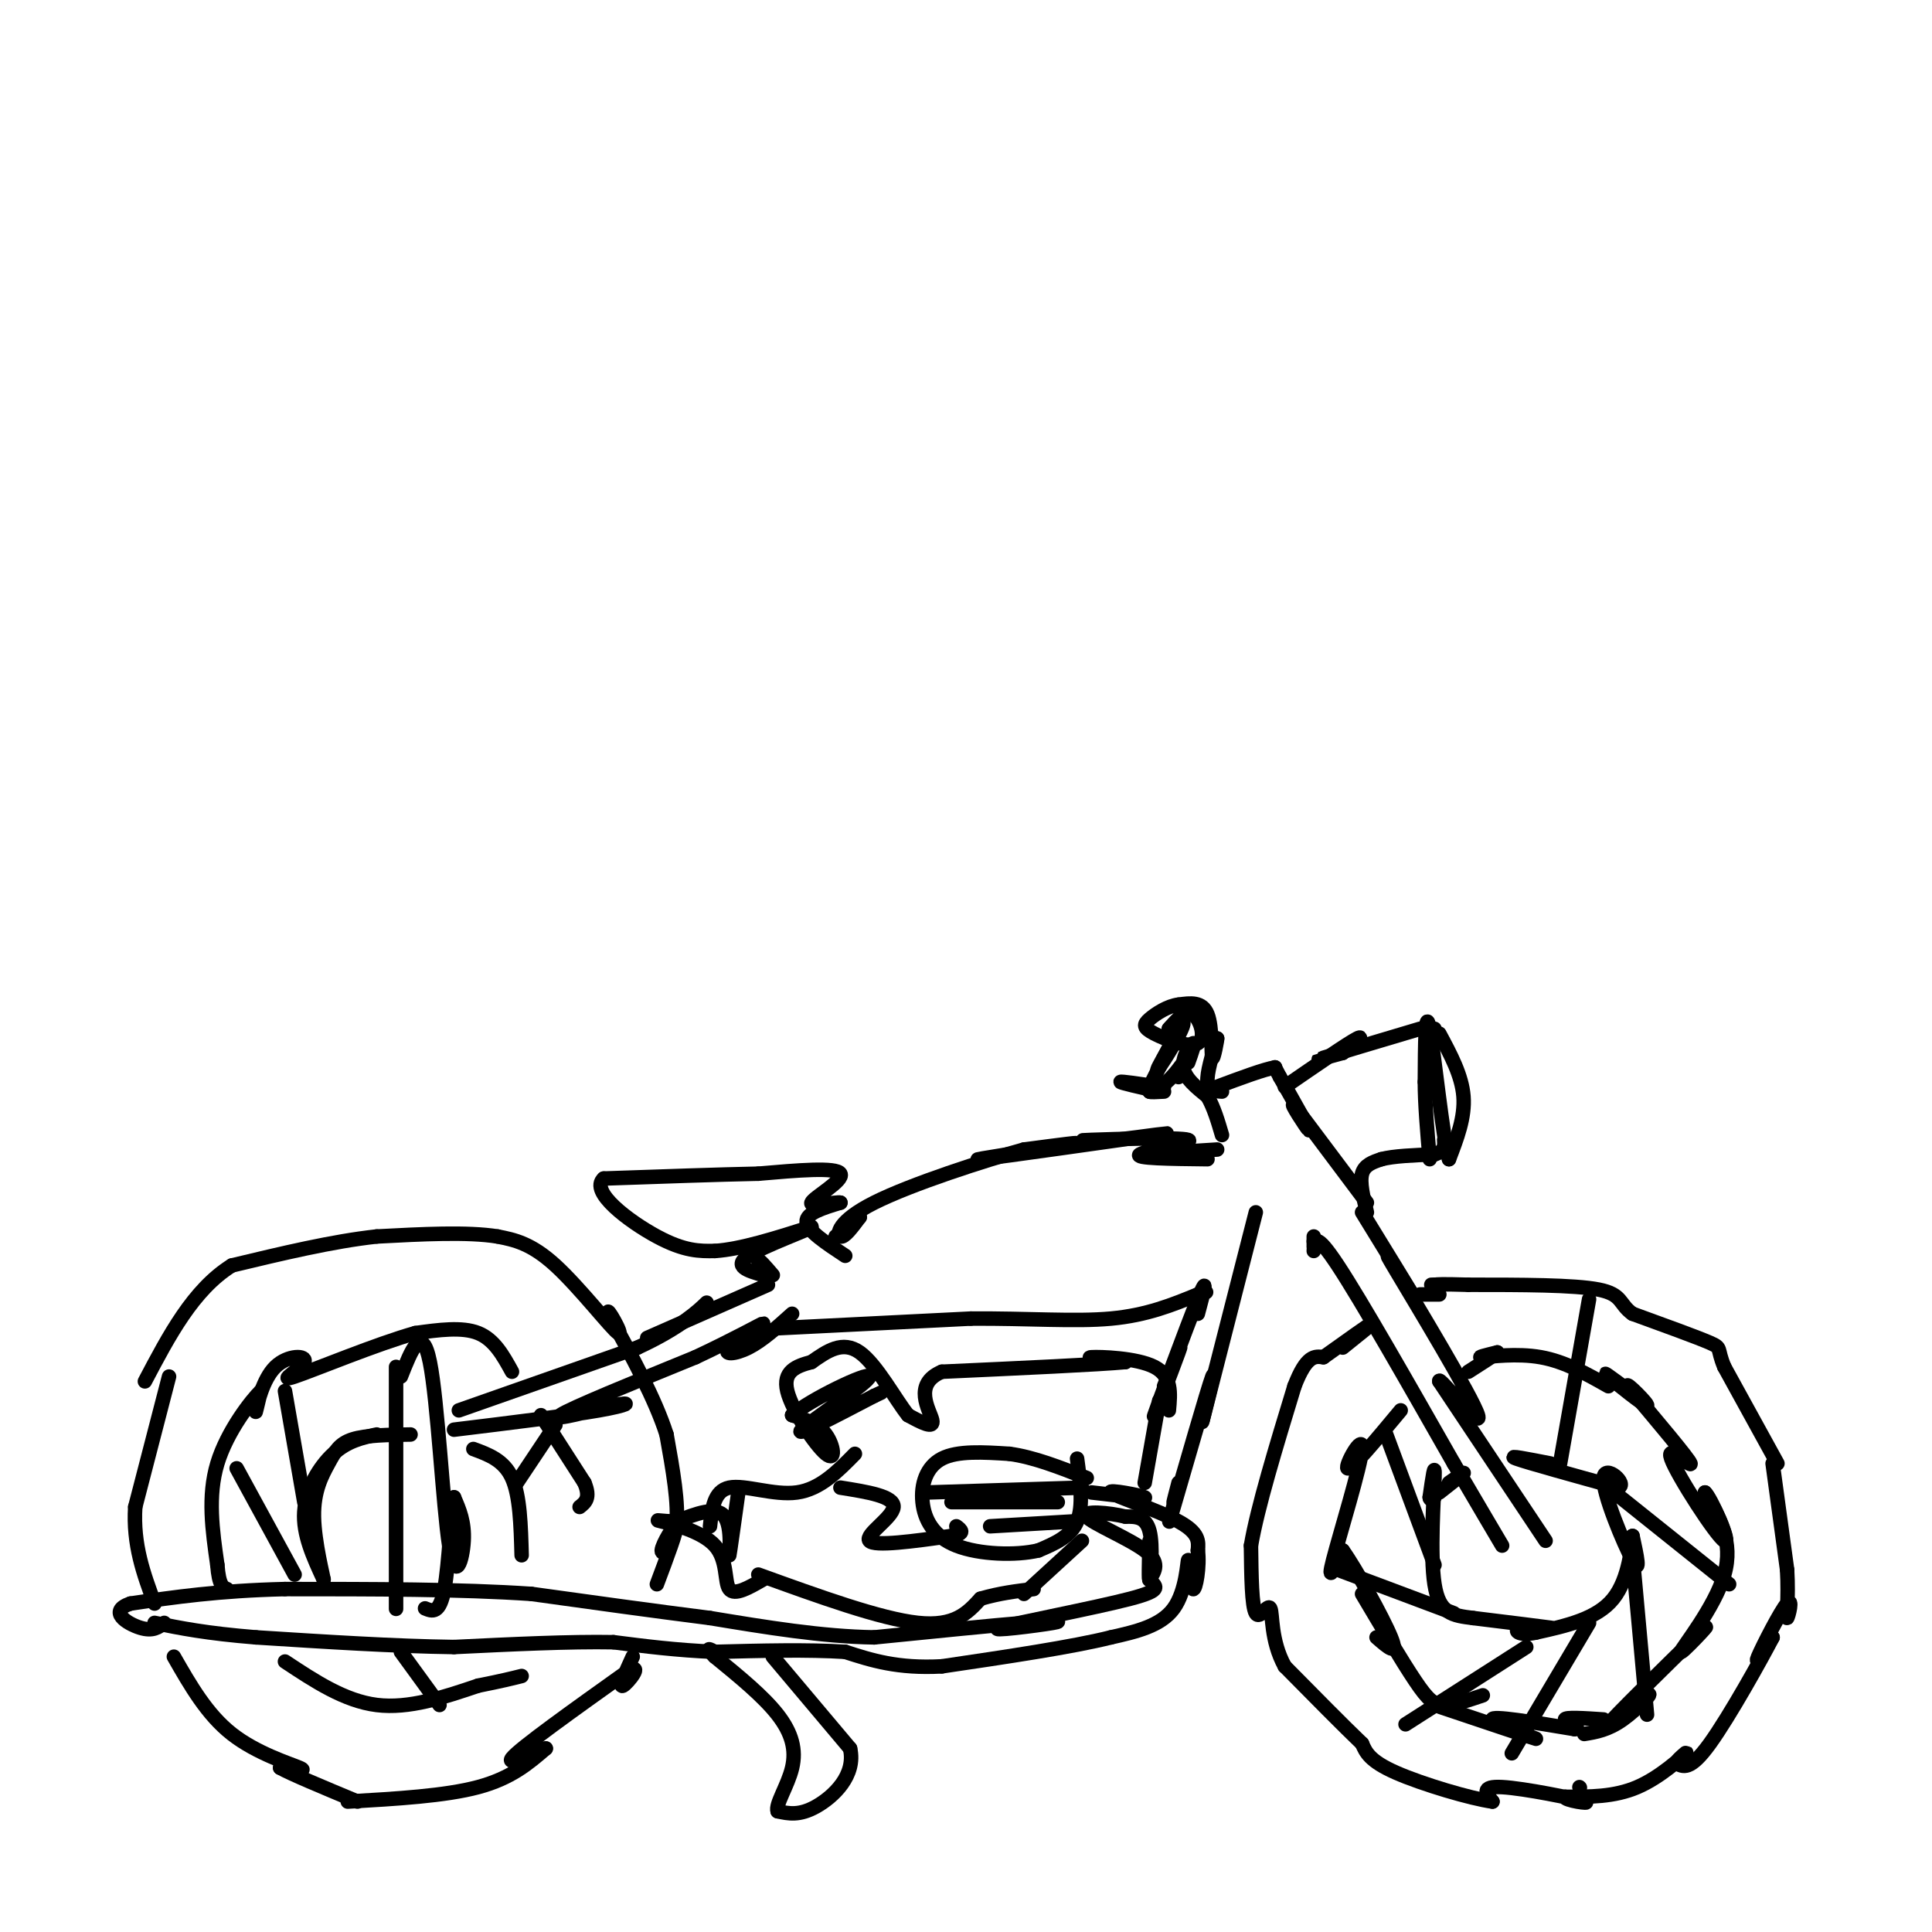 <svg viewBox='0 0 400 400' version='1.1' xmlns='http://www.w3.org/2000/svg' xmlns:xlink='http://www.w3.org/1999/xlink'><g fill='none' stroke='#000000' stroke-width='3' stroke-linecap='round' stroke-linejoin='round'><path d='M367,303c0.000,0.000 3.000,22.000 3,22'/><path d='M370,325c0.359,6.038 -0.244,10.134 0,10c0.244,-0.134 1.335,-4.498 0,-3c-1.335,1.498 -5.096,8.856 -6,11c-0.904,2.144 1.048,-0.928 3,-4'/><path d='M367,339c-2.111,4.089 -8.889,16.311 -13,22c-4.111,5.689 -5.556,4.844 -7,4'/><path d='M347,365c-0.214,-0.226 2.750,-2.792 2,-2c-0.750,0.792 -5.214,4.940 -10,7c-4.786,2.060 -9.893,2.030 -15,2'/><path d='M324,372c-0.429,0.750 6.000,1.625 4,1c-2.000,-0.625 -12.429,-2.750 -17,-3c-4.571,-0.250 -3.286,1.375 -2,3'/><path d='M309,373c-4.444,-0.600 -14.556,-3.600 -20,-6c-5.444,-2.400 -6.222,-4.200 -7,-6'/><path d='M282,361c-3.833,-3.667 -9.917,-9.833 -16,-16'/><path d='M266,345c-2.988,-5.417 -2.458,-10.958 -3,-12c-0.542,-1.042 -2.155,2.417 -3,1c-0.845,-1.417 -0.923,-7.708 -1,-14'/><path d='M259,320c1.333,-7.833 5.167,-20.417 9,-33'/><path d='M268,287c2.500,-6.500 4.250,-6.250 6,-6'/><path d='M368,303c0.000,0.000 -11.000,-20.000 -11,-20'/><path d='M357,283c-1.667,-3.956 -0.333,-3.844 -3,-5c-2.667,-1.156 -9.333,-3.578 -16,-6'/><path d='M338,272c-2.844,-2.000 -1.956,-4.000 -7,-5c-5.044,-1.000 -16.022,-1.000 -27,-1'/><path d='M304,266c-5.667,-0.167 -6.333,-0.083 -7,0'/><path d='M297,266c-1.167,0.000 -0.583,0.000 0,0'/><path d='M274,281c4.667,-3.333 9.333,-6.667 10,-7c0.667,-0.333 -2.667,2.333 -6,5'/><path d='M298,268c0.000,0.000 -4.000,0.000 -4,0'/><path d='M329,269c0.000,0.000 -6.000,34.000 -6,34'/><path d='M333,308c0.000,0.000 25.000,20.000 25,20'/><path d='M338,322c0.000,0.000 3.000,33.000 3,33'/><path d='M329,336c0.000,0.000 -16.000,27.000 -16,27'/><path d='M316,341c0.000,0.000 -25.000,16.000 -25,16'/><path d='M301,334c0.000,0.000 -24.000,-9.000 -24,-9'/><path d='M297,324c0.000,0.000 -10.000,-27.000 -10,-27'/><path d='M321,303c-4.667,-0.917 -9.333,-1.833 -7,-1c2.333,0.833 11.667,3.417 21,6'/><path d='M335,308c2.214,-0.595 -2.750,-5.083 -3,-2c-0.250,3.083 4.214,13.738 6,17c1.786,3.262 0.893,-0.869 0,-5'/><path d='M338,318c-0.178,1.800 -0.622,8.800 -4,13c-3.378,4.200 -9.689,5.600 -16,7'/><path d='M318,338c-3.702,0.833 -4.958,-0.583 -3,-1c1.958,-0.417 7.131,0.167 6,0c-1.131,-0.167 -8.565,-1.083 -16,-2'/><path d='M305,335c-4.298,-0.536 -7.042,-0.875 -8,-7c-0.958,-6.125 -0.131,-18.036 0,-22c0.131,-3.964 -0.435,0.018 -1,4'/><path d='M296,310c0.000,0.667 0.500,0.333 1,0'/><path d='M298,309c2.333,-1.833 4.667,-3.667 5,-4c0.333,-0.333 -1.333,0.833 -3,2'/><path d='M328,359c2.458,-0.405 4.917,-0.810 8,-3c3.083,-2.190 6.792,-6.167 5,-5c-1.792,1.167 -9.083,7.476 -8,6c1.083,-1.476 10.542,-10.738 20,-20'/><path d='M353,337c1.381,-1.214 -5.167,5.750 -5,5c0.167,-0.750 7.048,-9.214 9,-16c1.952,-6.786 -1.024,-11.893 -4,-17'/><path d='M353,309c1.059,0.732 5.707,11.062 4,10c-1.707,-1.062 -9.767,-13.517 -11,-17c-1.233,-3.483 4.362,2.005 4,1c-0.362,-1.005 -6.681,-8.502 -13,-16'/><path d='M337,287c-0.595,-1.190 4.417,3.833 4,4c-0.417,0.167 -6.262,-4.524 -8,-6c-1.738,-1.476 0.631,0.262 3,2'/><path d='M336,287c0.667,0.500 0.833,0.750 1,1'/><path d='M333,287c-4.511,-2.556 -9.022,-5.111 -14,-6c-4.978,-0.889 -10.422,-0.111 -12,0c-1.578,0.111 0.711,-0.444 3,-1'/><path d='M310,280c-0.500,0.500 -3.250,2.250 -6,4'/><path d='M290,292c-5.179,6.220 -10.357,12.440 -11,12c-0.643,-0.440 3.250,-7.542 3,-4c-0.250,3.542 -4.643,17.726 -6,23c-1.357,5.274 0.321,1.637 2,-2'/><path d='M278,321c2.667,3.689 8.333,13.911 10,18c1.667,4.089 -0.667,2.044 -3,0'/><path d='M282,330c4.156,7.000 8.311,14.000 11,18c2.689,4.000 3.911,5.000 6,5c2.089,0.000 5.044,-1.000 8,-2'/><path d='M297,353c10.244,3.444 20.489,6.889 21,7c0.511,0.111 -8.711,-3.111 -9,-4c-0.289,-0.889 8.356,0.556 17,2'/><path d='M326,358c1.844,-0.133 -2.044,-1.467 -2,-2c0.044,-0.533 4.022,-0.267 8,0'/><path d='M320,319c0.000,0.000 -22.000,-33.000 -22,-33'/><path d='M298,286c-0.536,-1.667 9.125,10.667 8,7c-1.125,-3.667 -13.036,-23.333 -17,-30c-3.964,-6.667 0.018,-0.333 4,6'/><path d='M293,269c-1.167,-2.000 -6.083,-10.000 -11,-18'/><path d='M272,259c0.083,-2.167 0.167,-4.333 5,3c4.833,7.333 14.417,24.167 24,41'/><path d='M301,303c5.667,9.667 7.833,13.333 10,17'/><path d='M283,251c-0.750,-3.083 -1.500,-6.167 -1,-8c0.500,-1.833 2.250,-2.417 4,-3'/><path d='M286,240c2.500,-0.667 6.750,-0.833 11,-1'/><path d='M297,239c2.167,-0.667 2.083,-1.833 2,-3'/><path d='M298,214c2.333,4.333 4.667,8.667 5,13c0.333,4.333 -1.333,8.667 -3,13'/><path d='M300,240c-1.311,-4.467 -3.089,-22.133 -4,-27c-0.911,-4.867 -0.956,3.067 -1,11'/><path d='M295,224c0.000,4.500 0.500,10.250 1,16'/><path d='M297,214c0.000,0.000 0.000,-1.000 0,-1'/><path d='M294,213c-8.667,2.583 -17.333,5.167 -20,6c-2.667,0.833 0.667,-0.083 4,-1'/><path d='M278,218c1.956,-1.267 4.844,-3.933 3,-3c-1.844,0.933 -8.422,5.467 -15,10'/><path d='M272,256c0.000,0.000 0.000,2.000 0,2'/><path d='M272,257c0.000,0.000 0.100,0.100 0.1,0.1'/><path d='M283,249c0.000,0.000 -15.000,-20.000 -15,-20'/><path d='M268,229c-1.400,-1.511 2.600,4.711 3,5c0.400,0.289 -2.800,-5.356 -6,-11'/><path d='M265,223c-1.167,-2.167 -1.083,-2.083 -1,-2'/><path d='M264,221c-2.167,0.333 -7.083,2.167 -12,4'/><path d='M253,226c-1.417,-0.083 -2.833,-0.167 -3,-2c-0.167,-1.833 0.917,-5.417 2,-9'/><path d='M252,215c0.071,0.024 -0.750,4.583 -1,4c-0.250,-0.583 0.071,-6.310 -1,-9c-1.071,-2.690 -3.536,-2.345 -6,-2'/><path d='M244,208c-2.202,0.249 -4.706,1.871 -6,3c-1.294,1.129 -1.378,1.767 1,3c2.378,1.233 7.217,3.063 9,2c1.783,-1.063 0.509,-5.018 -1,-6c-1.509,-0.982 -3.255,1.009 -5,3'/><path d='M242,213c0.226,-0.345 3.292,-2.708 3,-1c-0.292,1.708 -3.940,7.488 -5,9c-1.060,1.512 0.470,-1.244 2,-4'/><path d='M242,217c-0.333,0.667 -2.167,4.333 -4,8'/><path d='M238,225c0.178,1.200 2.622,0.200 3,0c0.378,-0.200 -1.311,0.400 -3,1'/><path d='M238,226c0.000,0.167 1.500,0.083 3,0'/><path d='M240,226c-4.000,-0.917 -8.000,-1.833 -8,-2c0.000,-0.167 4.000,0.417 8,1'/><path d='M240,225c2.400,-1.089 4.400,-4.311 5,-5c0.600,-0.689 -0.200,1.156 -1,3'/><path d='M246,220c0.756,-2.111 1.511,-4.222 1,-4c-0.511,0.222 -2.289,2.778 -2,5c0.289,2.222 2.644,4.111 5,6'/><path d='M250,227c1.333,2.333 2.167,5.167 3,8'/><path d='M252,238c-6.583,0.417 -13.167,0.833 -15,1c-1.833,0.167 1.083,0.083 4,0'/><path d='M250,240c-7.673,-0.083 -15.345,-0.167 -14,-1c1.345,-0.833 11.708,-2.417 10,-3c-1.708,-0.583 -15.488,-0.167 -20,0c-4.512,0.167 0.244,0.083 5,0'/><path d='M231,236c5.083,-0.581 15.290,-2.032 8,-1c-7.290,1.032 -32.078,4.547 -36,5c-3.922,0.453 13.022,-2.156 18,-3c4.978,-0.844 -2.011,0.078 -9,1'/><path d='M212,238c-7.940,2.179 -23.292,7.125 -31,11c-7.708,3.875 -7.774,6.679 -7,7c0.774,0.321 2.387,-1.839 4,-4'/><path d='M178,252c-0.167,0.000 -2.583,2.000 -5,4'/><path d='M175,260c-3.917,-2.583 -7.833,-5.167 -8,-7c-0.167,-1.833 3.417,-2.917 7,-4'/><path d='M174,249c-0.833,-0.262 -6.417,1.083 -6,0c0.417,-1.083 6.833,-4.595 6,-6c-0.833,-1.405 -8.917,-0.702 -17,0'/><path d='M157,243c-8.167,0.167 -20.083,0.583 -32,1'/><path d='M125,244c-3.067,2.689 5.267,8.911 11,12c5.733,3.089 8.867,3.044 12,3'/><path d='M148,259c5.333,-0.333 12.667,-2.667 20,-5'/><path d='M168,254c0.089,0.378 -9.689,3.822 -13,6c-3.311,2.178 -0.156,3.089 3,4'/><path d='M158,264c0.111,-0.178 -1.111,-2.622 -1,-3c0.111,-0.378 1.556,1.311 3,3'/><path d='M260,251c0.000,0.000 -11.000,43.000 -11,43'/><path d='M249,294c-0.762,2.964 2.833,-11.125 2,-9c-0.833,2.125 -6.095,20.464 -8,27c-1.905,6.536 -0.452,1.268 1,-4'/><path d='M244,308c-0.111,0.222 -0.889,2.778 -1,3c-0.111,0.222 0.444,-1.889 1,-4'/><path d='M248,272c1.185,-4.411 2.369,-8.821 0,-3c-2.369,5.821 -8.292,21.875 -9,24c-0.708,2.125 3.798,-9.679 5,-13c1.202,-3.321 -0.899,1.839 -3,7'/><path d='M242,292c0.333,-3.556 0.667,-7.111 -3,-9c-3.667,-1.889 -11.333,-2.111 -13,-2c-1.667,0.111 2.667,0.556 7,1'/><path d='M233,282c-5.167,0.500 -21.583,1.250 -38,2'/><path d='M195,284c-6.133,2.578 -2.467,8.022 -2,10c0.467,1.978 -2.267,0.489 -5,-1'/><path d='M188,293c-2.556,-3.133 -6.444,-10.467 -10,-13c-3.556,-2.533 -6.778,-0.267 -10,2'/><path d='M168,282c-3.142,0.829 -5.997,1.903 -5,6c0.997,4.097 5.845,11.219 8,13c2.155,1.781 1.616,-1.777 0,-4c-1.616,-2.223 -4.308,-3.112 -7,-4'/><path d='M164,293c3.548,-3.167 15.917,-9.083 16,-8c0.083,1.083 -12.119,9.167 -14,11c-1.881,1.833 6.560,-2.583 15,-7'/><path d='M181,289c2.500,-1.167 1.250,-0.583 0,0'/><path d='M223,302c0.667,4.917 1.333,9.833 0,13c-1.333,3.167 -4.667,4.583 -8,6'/><path d='M215,321c-4.644,1.107 -12.255,0.874 -17,-1c-4.745,-1.874 -6.624,-5.389 -7,-9c-0.376,-3.611 0.750,-7.317 4,-9c3.250,-1.683 8.625,-1.341 14,-1'/><path d='M209,301c5.000,0.667 10.500,2.833 16,5'/><path d='M192,309c0.000,0.000 32.000,-1.000 32,-1'/><path d='M197,311c0.000,0.000 22.000,0.000 22,0'/><path d='M205,316c0.000,0.000 17.000,-1.000 17,-1'/><path d='M240,290c0.000,0.000 -3.000,17.000 -3,17'/><path d='M226,309c5.833,0.679 11.667,1.357 11,1c-0.667,-0.357 -7.833,-1.750 -7,-1c0.833,0.750 9.667,3.643 14,6c4.333,2.357 4.167,4.179 4,6'/><path d='M248,321c0.447,3.244 -0.437,8.354 -1,8c-0.563,-0.354 -0.805,-6.172 -1,-6c-0.195,0.172 -0.341,6.335 -3,10c-2.659,3.665 -7.829,4.833 -13,6'/><path d='M230,339c-8.000,2.000 -21.500,4.000 -35,6'/><path d='M195,345c-9.167,0.500 -14.583,-1.250 -20,-3'/><path d='M175,342c-7.833,-0.500 -17.417,-0.250 -27,0'/><path d='M148,342c-8.000,-0.333 -14.500,-1.167 -21,-2'/><path d='M127,340c-9.000,-0.167 -21.000,0.417 -33,1'/><path d='M94,341c-12.333,-0.167 -26.667,-1.083 -41,-2'/><path d='M53,339c-10.333,-0.833 -15.667,-1.917 -21,-3'/><path d='M238,319c-0.111,4.422 -0.222,8.844 0,8c0.222,-0.844 0.778,-6.956 0,-10c-0.778,-3.044 -2.889,-3.022 -5,-3'/><path d='M233,314c-3.286,-0.810 -9.000,-1.333 -8,0c1.000,1.333 8.714,4.524 12,7c3.286,2.476 2.143,4.238 1,6'/><path d='M238,327c1.080,1.455 3.279,2.091 -4,4c-7.279,1.909 -24.037,5.091 -27,6c-2.963,0.909 7.868,-0.455 11,-1c3.132,-0.545 -1.434,-0.273 -6,0'/><path d='M212,336c-6.167,0.500 -18.583,1.750 -31,3'/><path d='M181,339c-10.833,-0.167 -22.417,-2.083 -34,-4'/><path d='M147,335c-11.833,-1.500 -24.417,-3.250 -37,-5'/><path d='M110,330c-14.667,-1.000 -32.833,-1.000 -51,-1'/><path d='M59,329c-13.833,0.333 -22.917,1.667 -32,3'/><path d='M27,332c-4.756,1.622 -0.644,4.178 2,5c2.644,0.822 3.822,-0.089 5,-1'/><path d='M327,370c0.000,0.000 0.100,0.100 0.1,0.1'/><path d='M35,285c0.000,0.000 -7.000,27.000 -7,27'/><path d='M28,312c-0.500,7.833 1.750,13.917 4,20'/><path d='M36,343c3.422,5.978 6.844,11.956 12,16c5.156,4.044 12.044,6.156 14,7c1.956,0.844 -1.022,0.422 -4,0'/><path d='M58,366c2.000,1.167 9.000,4.083 16,7'/><path d='M72,373c10.083,-0.583 20.167,-1.167 27,-3c6.833,-1.833 10.417,-4.917 14,-8'/><path d='M113,362c-0.444,0.000 -8.556,4.000 -7,2c1.556,-2.000 12.778,-10.000 24,-18'/><path d='M130,346c3.422,-1.867 -0.022,2.467 -1,3c-0.978,0.533 0.511,-2.733 2,-6'/><path d='M136,328c2.131,-5.673 4.262,-11.345 4,-12c-0.262,-0.655 -2.917,3.708 -3,5c-0.083,1.292 2.405,-0.488 3,-5c0.595,-4.512 -0.702,-11.756 -2,-19'/><path d='M138,297c-2.333,-7.333 -7.167,-16.167 -12,-25'/><path d='M126,272c-0.774,-2.202 3.292,4.792 2,4c-1.292,-0.792 -7.940,-9.369 -13,-14c-5.060,-4.631 -8.530,-5.315 -12,-6'/><path d='M103,256c-6.167,-1.000 -15.583,-0.500 -25,0'/><path d='M78,256c-9.167,1.000 -19.583,3.500 -30,6'/><path d='M48,262c-8.000,5.000 -13.000,14.500 -18,24'/><path d='M112,293c0.000,0.000 9.000,14.000 9,14'/><path d='M121,307c1.333,3.167 0.167,4.083 -1,5'/><path d='M106,284c-1.833,-3.333 -3.667,-6.667 -7,-8c-3.333,-1.333 -8.167,-0.667 -13,0'/><path d='M86,276c-7.874,2.195 -21.060,7.682 -25,9c-3.940,1.318 1.367,-1.533 2,-3c0.633,-1.467 -3.406,-1.549 -6,1c-2.594,2.549 -3.741,7.728 -4,9c-0.259,1.272 0.371,-1.364 1,-4'/><path d='M54,288c-1.844,1.778 -6.956,8.222 -9,15c-2.044,6.778 -1.022,13.889 0,21'/><path d='M45,324c0.333,4.333 1.167,4.667 2,5'/><path d='M59,344c6.167,4.083 12.333,8.167 19,9c6.667,0.833 13.833,-1.583 21,-4'/><path d='M99,349c5.000,-1.000 7.000,-1.500 9,-2'/><path d='M59,288c0.000,0.000 4.000,23.000 4,23'/><path d='M49,304c0.000,0.000 12.000,22.000 12,22'/><path d='M115,295c0.000,0.000 -8.000,12.000 -8,12'/><path d='M83,342c0.000,0.000 8.000,11.000 8,11'/><path d='M78,297c-3.044,0.667 -6.089,1.333 -9,4c-2.911,2.667 -5.689,7.333 -6,12c-0.311,4.667 1.844,9.333 4,14'/><path d='M67,327c0.026,-0.188 -1.911,-7.659 -2,-13c-0.089,-5.341 1.668,-8.553 3,-11c1.332,-2.447 2.238,-4.128 5,-5c2.762,-0.872 7.381,-0.936 12,-1'/><path d='M98,300c3.167,1.167 6.333,2.333 8,6c1.667,3.667 1.833,9.833 2,16'/><path d='M82,283c0.000,0.000 0.000,46.000 0,46'/><path d='M82,329c0.000,7.500 0.000,3.250 0,-1'/><path d='M83,285c2.185,-5.542 4.369,-11.083 6,-3c1.631,8.083 2.708,29.792 4,38c1.292,8.208 2.798,2.917 3,-1c0.202,-3.917 -0.899,-6.458 -2,-9'/><path d='M94,310c-0.578,2.644 -1.022,13.756 -2,19c-0.978,5.244 -2.489,4.622 -4,4'/><path d='M95,292c0.000,0.000 37.000,-13.000 37,-13'/><path d='M132,279c8.956,-4.111 12.844,-7.889 14,-9c1.156,-1.111 -0.422,0.444 -2,2'/><path d='M134,277c0.000,0.000 25.000,-11.000 25,-11'/><path d='M94,296c11.845,-1.446 23.690,-2.893 30,-4c6.310,-1.107 7.083,-1.875 3,-1c-4.083,0.875 -13.024,3.393 -11,2c2.024,-1.393 15.012,-6.696 28,-12'/><path d='M144,281c7.962,-3.722 13.866,-7.029 14,-7c0.134,0.029 -5.502,3.392 -7,5c-1.498,1.608 1.144,1.459 4,0c2.856,-1.459 5.928,-4.230 9,-7'/><path d='M161,275c0.000,0.000 40.000,-2.000 40,-2'/><path d='M201,273c11.867,-0.089 21.533,0.689 29,0c7.467,-0.689 12.733,-2.844 18,-5'/><path d='M248,268c3.000,-0.833 1.500,-0.417 0,0'/><path d='M160,343c0.000,0.000 16.000,19.000 16,19'/><path d='M176,362c1.289,5.578 -3.489,10.022 -7,12c-3.511,1.978 -5.756,1.489 -8,1'/><path d='M161,375c-0.536,-1.369 2.125,-5.292 3,-9c0.875,-3.708 -0.036,-7.202 -3,-11c-2.964,-3.798 -7.982,-7.899 -13,-12'/><path d='M148,343c-2.167,-2.167 -1.083,-1.583 0,-1'/><path d='M153,308c-0.956,6.822 -1.911,13.644 -2,14c-0.089,0.356 0.689,-5.756 -1,-8c-1.689,-2.244 -5.844,-0.622 -10,1'/><path d='M140,315c-2.868,0.002 -5.037,-0.494 -3,0c2.037,0.494 8.279,1.979 11,5c2.721,3.021 1.920,7.577 3,9c1.080,1.423 4.040,-0.289 7,-2'/><path d='M147,316c0.400,-3.667 0.800,-7.333 4,-8c3.200,-0.667 9.200,1.667 14,1c4.800,-0.667 8.400,-4.333 12,-8'/><path d='M157,326c12.667,4.583 25.333,9.167 33,10c7.667,0.833 10.333,-2.083 13,-5'/><path d='M203,331c4.000,-1.167 7.500,-1.583 11,-2'/><path d='M212,330c0.000,0.000 12.000,-11.000 12,-11'/><path d='M174,308c5.578,0.889 11.156,1.778 11,4c-0.156,2.222 -6.044,5.778 -5,7c1.044,1.222 9.022,0.111 17,-1'/><path d='M197,318c3.000,-0.500 2.000,-1.250 1,-2'/></g>
</svg>